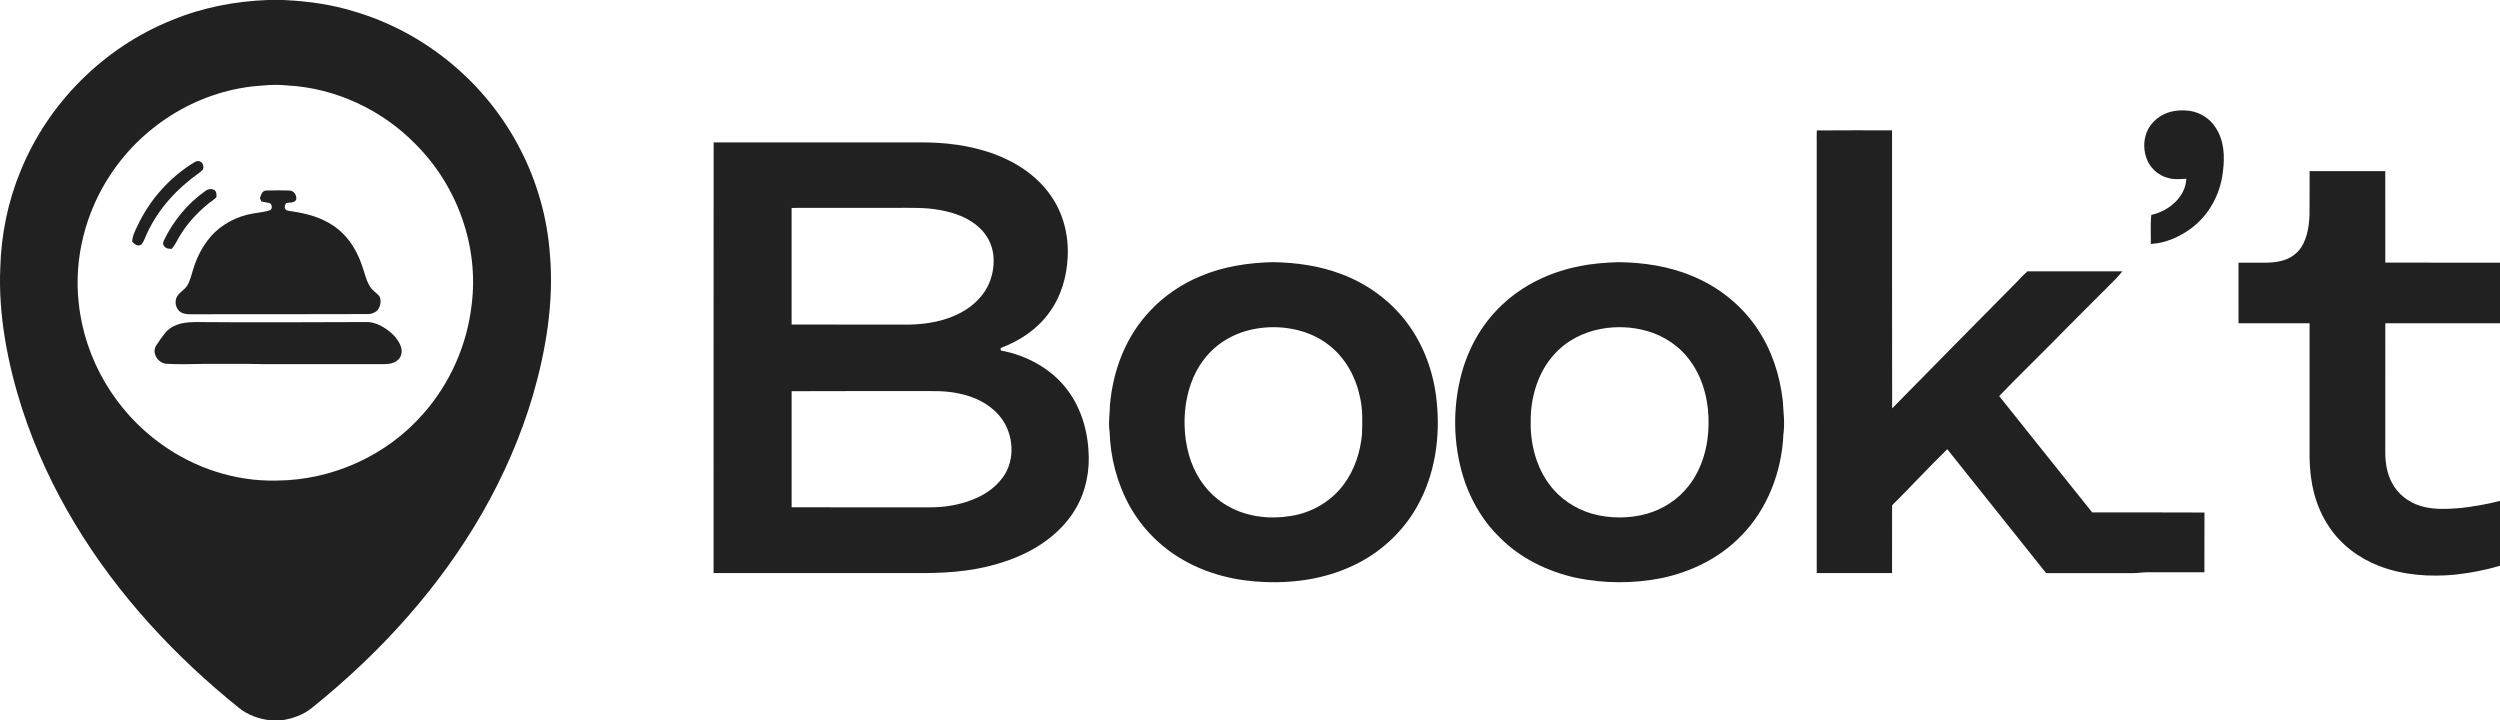 <?xml version="1.0" encoding="utf-8"?>
<svg xmlns="http://www.w3.org/2000/svg" viewBox="-412.337 1114.149 1905.547 549" width="1905.55px" height="549px" preserveAspectRatio="none"><g transform="matrix(1, 0, 0, 1, -412.79, 1114.149)" id="object-4"><path d="M 204.57 0.00 L 216.46 0.00 L 217.53 0.06 L 218.30 0.11 C 235.74 0.98 253.52 3.49 270.22 8.68 C 324.60 24.52 371.34 63.48 397.07 113.89 C 409.88 138.67 417.66 166.19 419.62 194.01 C 422.79 229.95 416.57 267.25 406.53 301.74 C 388.00 364.20 354.41 420.76 311.59 469.58 C 289.41 494.97 264.66 518.25 238.42 539.39 C 231.76 544.84 223.78 547.69 215.36 549.00 L 206.27 549.00 C 197.62 547.97 189.31 545.03 182.50 539.50 C 158.26 519.97 135.31 498.66 114.48 475.51 C 71.61 428.08 37.39 373.04 17.48 312.10 C 6.36 277.68 -0.92 240.25 0.67 203.99 C 1.38 178.70 6.48 153.61 16.18 130.22 C 37.20 78.46 79.62 36.14 131.49 15.35 C 154.72 5.72 179.50 0.95 204.57 0.00 Z M 219.97 65.17 C 213.33 64.45 206.67 64.56 200.03 65.25 C 153.65 68.12 110.36 94.23 84.84 132.85 C 65.75 161.35 56.59 196.92 60.47 231.05 C 64.89 273.80 88.49 313.66 123.45 338.55 C 148.74 356.76 179.77 367.01 211.00 366.30 C 253.48 366.15 295.32 347.32 323.21 315.20 C 343.50 292.25 356.46 262.87 359.94 232.45 C 365.66 187.72 348.96 141.55 317.15 109.85 C 291.79 83.79 256.33 67.19 219.97 65.17 Z" style="fill: rgb(33, 33, 33);"/><path d="M 1669.81 84.54 C 1677.67 85.82 1684.72 90.28 1689.05 96.98 C 1695.84 107.00 1696.32 119.34 1694.78 130.98 C 1692.90 147.77 1684.45 163.62 1670.89 173.85 C 1662.04 180.48 1650.99 185.41 1639.84 185.95 C 1640.01 178.58 1639.41 171.12 1640.23 163.79 C 1653.21 161.07 1666.35 150.29 1666.92 136.24 C 1662.20 136.51 1657.54 136.99 1652.94 135.64 C 1645.16 133.67 1638.61 127.49 1636.27 119.81 C 1633.91 112.70 1634.42 104.76 1637.96 98.13 C 1640.17 94.14 1643.59 90.79 1647.43 88.36 C 1654.26 84.30 1662.04 83.50 1669.81 84.54 Z" style="fill: rgb(33, 33, 33);"/><path d="M 1385.28 99.41 C 1404.34 99.22 1423.53 99.37 1442.61 99.34 C 1442.67 169.97 1442.52 240.63 1442.68 311.27 C 1474.75 278.55 1506.63 246.36 1538.81 213.79 C 1541.05 211.35 1543.32 208.97 1545.82 206.79 C 1569.94 206.89 1594.07 206.79 1618.19 206.84 C 1614.96 210.72 1611.48 214.34 1607.86 217.86 C 1593.39 232.39 1578.77 246.78 1564.46 261.46 C 1551.10 274.97 1537.40 288.18 1524.27 301.90 C 1547.94 331.43 1571.45 361.10 1595.19 390.58 C 1623.71 390.62 1652.24 390.47 1680.75 390.66 C 1680.65 405.84 1680.76 421.02 1680.70 436.19 C 1666.13 436.26 1651.56 436.23 1637.00 436.20 C 1633.65 436.20 1630.35 436.80 1627.00 436.83 C 1604.68 436.80 1582.35 436.80 1560.03 436.83 C 1534.88 405.40 1509.79 373.87 1484.70 342.39 C 1470.41 356.35 1456.79 371.07 1442.64 385.19 C 1442.58 402.39 1442.64 419.60 1442.61 436.80 C 1423.48 436.82 1404.34 436.81 1385.20 436.81 C 1385.18 327.20 1385.20 217.60 1385.19 108.00 C 1385.21 105.14 1385.07 102.26 1385.28 99.41 Z" style="fill: rgb(33, 33, 33);"/><path d="M 757.06 116.94 C 774.47 123.29 790.44 133.47 801.20 148.83 C 810.92 162.52 815.12 179.32 814.26 196.00 C 813.52 211.37 809.10 226.42 799.79 238.82 C 790.56 251.38 777.59 259.80 763.15 265.27 C 763.20 265.90 763.26 266.54 763.32 267.17 C 782.99 270.78 802.41 281.28 814.34 297.62 C 825.35 312.33 830.15 330.81 830.34 349.00 C 830.51 364.63 826.09 380.20 816.96 392.97 C 804.72 410.27 785.86 421.59 766.00 428.12 C 746.51 434.69 726.48 436.69 706.01 436.80 C 652.14 436.82 598.23 436.82 544.35 436.80 C 544.38 327.40 544.28 217.95 544.40 108.55 C 596.94 108.55 649.47 108.56 702.00 108.54 C 720.73 108.41 739.33 110.73 757.06 116.94 Z M 603.83 158.47 C 603.82 188.10 603.81 217.73 603.83 247.35 C 633.89 247.46 663.94 247.37 694.00 247.40 C 704.61 247.09 715.60 245.61 725.51 241.64 C 735.51 237.83 744.58 231.58 750.68 222.67 C 756.37 214.41 758.70 203.91 757.55 193.98 C 756.59 186.29 752.89 179.08 747.21 173.81 C 739.03 165.95 727.96 162.11 717.00 160.12 C 705.51 157.96 694.60 158.50 683.00 158.42 C 656.61 158.46 630.22 158.36 603.83 158.47 Z M 603.84 298.18 C 603.81 327.67 603.81 357.16 603.84 386.64 C 638.56 386.78 673.28 386.65 708.00 386.70 C 720.63 386.89 733.74 384.67 745.25 379.35 C 753.92 375.50 761.98 369.04 766.81 360.81 C 774.71 346.94 772.23 328.15 761.70 316.31 C 753.89 307.35 742.71 302.22 731.22 299.90 C 719.98 297.45 709.37 298.22 698.00 298.10 C 666.62 298.16 635.22 298.00 603.84 298.18 Z" style="fill: rgb(33, 33, 33);"/><path d="M 155.46 126.95 C 155.82 129.59 153.69 130.51 151.98 131.96 C 135.21 143.92 120.87 159.42 112.33 178.32 C 111.05 180.97 110.12 184.10 108.25 186.39 C 105.32 188.15 103.27 186.32 101.24 184.31 C 101.31 179.47 103.58 175.77 105.52 171.52 C 114.93 151.84 129.96 135.01 148.62 123.68 C 151.67 121.56 155.27 123.30 155.46 126.95 Z" style="fill: rgb(33, 33, 33);"/><path d="M 1760.88 130.44 C 1780.11 130.44 1799.33 130.43 1818.55 130.44 C 1818.60 153.69 1818.54 176.94 1818.58 200.18 C 1847.72 200.21 1876.86 200.18 1906.00 200.19 L 1906.00 246.40 C 1876.86 246.41 1847.72 246.36 1818.58 246.42 C 1818.55 279.52 1818.58 312.87 1818.56 346.00 C 1818.76 353.75 1819.99 361.37 1823.78 368.22 C 1828.18 376.59 1836.19 382.81 1845.18 385.55 C 1854.82 388.66 1866.07 388.07 1876.06 387.22 C 1886.11 386.04 1896.21 384.36 1906.00 381.77 L 1906.00 431.18 C 1894.95 434.58 1883.45 436.72 1871.96 437.99 C 1852.51 439.88 1832.12 438.48 1813.77 431.36 C 1798.37 425.37 1784.78 415.25 1775.62 401.39 C 1765.11 385.74 1761.15 367.66 1760.85 349.00 C 1760.87 314.80 1760.87 280.60 1760.85 246.40 C 1742.80 246.39 1724.74 246.41 1706.69 246.39 C 1706.63 230.99 1706.65 215.60 1706.68 200.20 C 1714.12 200.16 1721.57 200.23 1729.01 200.19 C 1737.51 199.92 1745.72 198.20 1751.82 191.85 C 1758.59 184.72 1760.47 173.40 1760.80 163.95 C 1760.97 152.79 1760.79 141.61 1760.88 130.44 Z" style="fill: rgb(33, 33, 33);"/><path d="M 164.07 144.94 C 165.59 146.43 165.48 148.23 165.45 150.21 C 163.77 152.22 161.25 153.56 159.24 155.25 C 151.16 161.79 143.93 169.57 138.37 178.37 C 135.91 182.14 134.34 186.26 131.36 189.69 C 129.55 189.52 127.96 189.79 126.47 188.53 C 124.63 187.16 124.35 185.34 125.35 183.32 C 132.47 168.53 143.29 155.20 156.75 145.74 C 158.88 144.04 161.64 143.55 164.07 144.94 Z" style="fill: rgb(33, 33, 33);"/><path d="M 203.11 145.23 C 209.03 144.99 215.07 145.07 221.00 145.21 C 224.61 145.29 226.79 148.85 226.24 152.18 C 224.70 155.02 221.49 154.09 218.79 154.75 C 216.80 156.63 216.97 160.28 220.14 160.62 C 231.03 162.22 241.49 164.32 251.12 169.94 C 263.55 176.85 271.71 188.65 276.21 201.92 C 278.31 207.49 279.53 214.16 282.91 219.06 C 284.77 221.87 287.98 223.46 289.84 226.17 C 291.20 229.36 290.44 233.64 288.30 236.35 C 286.48 238.29 283.67 239.37 281.04 239.39 C 235.66 239.43 190.37 239.62 144.97 239.52 C 142.03 239.49 139.26 239.05 137.00 237.02 C 134.40 234.52 133.60 230.16 134.96 226.87 C 136.60 223.00 141.12 221.14 143.30 217.46 C 145.42 213.92 146.29 209.70 147.54 205.76 C 149.92 197.77 153.49 190.22 158.49 183.52 C 165.75 173.60 176.70 166.80 188.53 163.75 C 194.05 162.29 200.09 162.07 205.59 160.44 C 208.22 160.04 208.17 155.89 206.11 154.85 C 203.99 154.34 201.82 154.02 199.69 153.55 C 199.32 152.73 198.94 151.92 198.56 151.10 C 199.49 148.49 199.87 145.76 203.11 145.23 Z" style="fill: rgb(33, 33, 33);"/><path d="M 1233.99 199.81 C 1253.28 200.07 1272.68 202.92 1290.54 210.48 C 1310.35 218.65 1327.74 232.47 1339.73 250.28 C 1350.78 266.54 1357.02 285.58 1359.28 305.02 C 1359.78 313.80 1361.02 322.31 1359.78 331.11 C 1358.59 359.44 1347.63 388.20 1327.51 408.51 C 1311.13 425.34 1289.76 435.85 1266.91 440.66 C 1245.52 444.89 1223.33 444.83 1201.97 440.47 C 1180.27 435.70 1159.12 425.51 1143.46 409.53 C 1131.94 398.45 1123.25 384.17 1117.69 369.24 C 1108.50 343.64 1107.23 315.20 1113.46 288.78 C 1118.45 267.56 1128.97 247.90 1144.86 232.86 C 1161.11 217.12 1182.68 207.02 1204.79 202.84 C 1214.43 200.81 1224.17 200.21 1233.99 199.81 Z M 1221.45 250.57 C 1207.31 253.02 1194.16 259.79 1184.64 270.62 C 1172.60 284.12 1167.04 303.15 1167.18 321.00 C 1166.78 337.83 1171.27 355.90 1181.58 369.44 C 1189.42 380.16 1201.29 387.87 1213.96 391.58 C 1227.50 395.32 1241.95 395.35 1255.50 391.69 C 1268.06 388.10 1279.43 380.82 1287.48 370.48 C 1297.71 357.59 1302.54 340.28 1302.73 324.00 C 1303.21 307.33 1299.10 289.42 1289.24 275.74 C 1281.26 264.28 1268.98 255.86 1255.52 252.22 C 1244.51 249.08 1232.72 248.58 1221.45 250.57 Z" style="fill: rgb(33, 33, 33);"/><path d="M 971.00 199.81 C 988.60 200.15 1006.56 202.61 1023.05 208.99 C 1042.99 216.47 1060.68 229.47 1073.36 246.62 C 1085.85 263.47 1093.25 284.18 1095.42 304.97 C 1098.54 333.10 1094.29 362.32 1080.03 387.06 C 1069.78 404.83 1054.22 419.59 1036.00 429.01 C 1014.07 440.49 989.59 444.54 965.01 443.66 C 942.94 442.92 921.40 437.82 902.18 426.74 C 885.10 417.01 871.01 402.74 861.43 385.58 C 851.95 368.46 846.75 348.52 846.21 328.99 C 845.18 322.23 846.35 315.74 846.45 308.98 C 848.77 282.06 858.60 256.15 877.49 236.49 C 888.13 225.25 901.18 216.43 915.47 210.52 C 932.91 203.08 952.15 200.20 971.00 199.81 Z M 957.46 250.60 C 942.15 253.30 928.01 261.09 918.51 273.51 C 909.34 285.18 904.91 299.35 903.64 313.99 C 902.52 328.29 904.41 343.51 910.30 356.67 C 915.94 369.24 925.32 379.92 937.56 386.38 C 951.43 394.01 968.59 395.89 984.06 393.33 C 1000.06 390.97 1015.41 382.10 1024.91 368.92 C 1032.98 358.06 1037.37 344.38 1038.60 331.00 C 1038.85 321.47 1039.27 312.10 1037.12 303.00 C 1033.89 287.47 1026.25 273.20 1013.69 263.29 C 998.25 250.95 976.61 247.16 957.46 250.60 Z" style="fill: rgb(33, 33, 33);"/><path d="M 151.00 245.48 C 193.70 245.88 236.50 245.56 279.04 245.47 C 285.28 245.23 290.66 247.83 295.61 251.37 C 300.02 254.46 304.08 258.90 305.95 264.01 C 307.24 267.48 306.75 271.41 304.07 274.06 C 301.12 277.00 297.01 277.50 293.05 277.56 C 262.70 277.56 232.35 277.55 202.00 277.57 C 186.33 277.17 170.64 277.39 154.97 277.37 C 145.83 277.55 136.57 277.84 127.46 277.29 C 120.97 276.97 115.90 269.24 119.42 263.44 C 121.90 259.72 124.51 255.82 127.50 252.50 C 133.97 246.14 142.38 245.48 151.00 245.48 Z" style="fill: rgb(33, 33, 33);"/></g></svg>